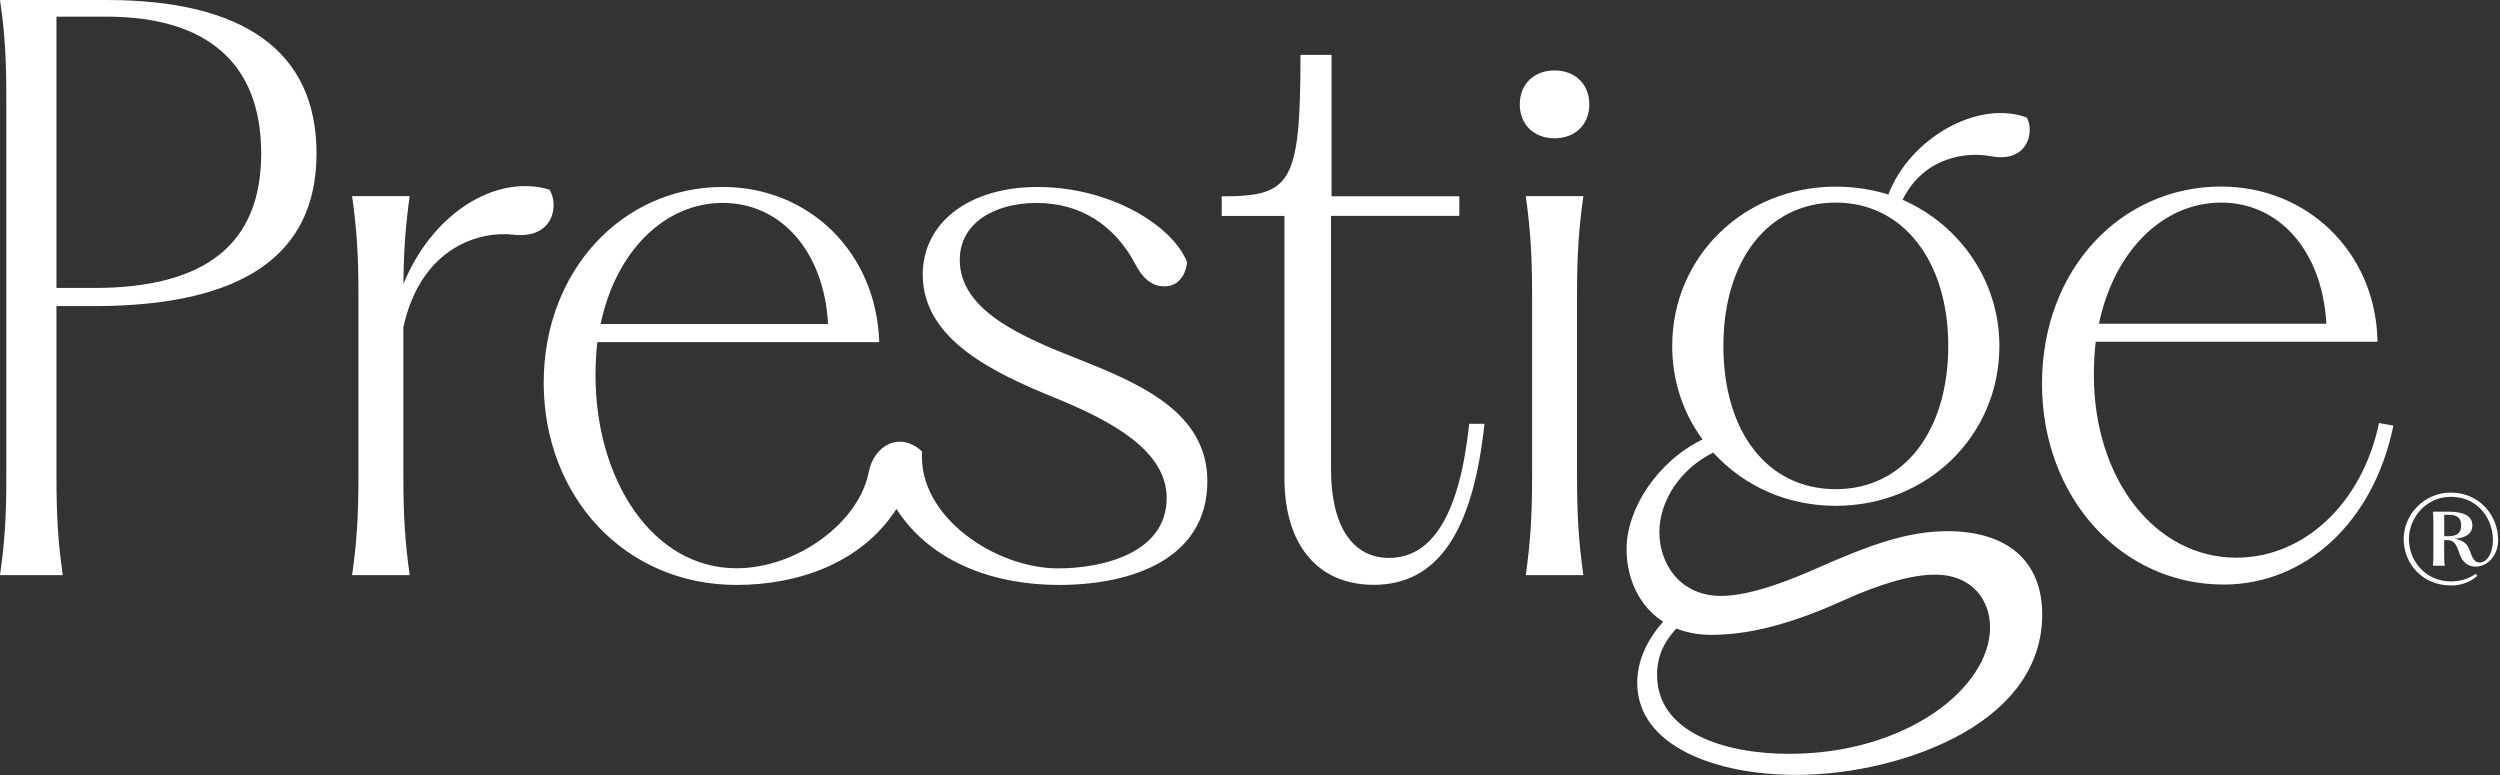 <?xml version="1.0" encoding="UTF-8"?>
<svg xmlns="http://www.w3.org/2000/svg" width="619" height="192" viewBox="0 0 619 192" fill="none">
  <rect x="0" y="0" width="619" height="192" fill="#333333" stroke="none"/>
  <g clip-path="url(#clip0_2_528)">
    <path d="M471.08 49.46C476.43 38.68 487.12 37.57 492.94 38.68C502.06 40.41 503.81 32.65 501.84 29.1C489.77 24.6 472.82 34.24 467.56 48.17C463.4 46.87 459.03 46.21 454.55 46.21C431.83 46.21 414.04 63.53 414.04 85.64C414.04 94.15 416.63 102.14 421.55 108.8C410.38 114.25 402.74 125.96 402.74 135.94C402.74 146.92 409.77 157.19 423.75 157.19C434.83 157.19 445.99 153.39 456.73 148.54C460.39 146.89 470.92 142.28 479.08 142.28C488.55 142.28 492.74 148.85 492.74 155.32C492.74 170.25 472.1 186.65 442.97 186.65C427 186.65 410.29 181.37 410.29 167.09C410.29 162.06 412.29 158.49 415.66 154.95L412.58 153.11C408.32 157.52 405.38 163.08 405.38 169.05C405.38 184.94 425.26 191.86 444.62 191.86C458.96 191.86 474.28 188.09 485.6 181.78C498.68 174.49 505.65 164.26 505.65 152.17C505.65 139.03 497.16 131.52 482.15 131.52C472.47 131.52 463.25 134.77 449.53 140.84C444.59 143.03 433.93 147.55 426.14 147.55C415.82 147.55 410.86 139.41 410.86 131.8C410.86 124.19 415.84 116.19 424.2 112.06C431.98 120.56 442.73 125.24 454.54 125.24C477.26 125.24 495.05 107.84 495.05 85.63C495.05 69.98 485.66 55.86 471.06 49.45L471.08 49.46ZM519.7 80.15C523.46 62.17 535.52 50.16 549.95 50.16C564.38 50.16 575.02 62.18 576.01 80.15H519.7ZM605.19 132.77V127.47H606.31C608.41 127.47 609.38 128.21 609.38 130.1C609.38 131.99 608.37 132.77 606.13 132.77H605.19ZM606.88 144.98C610.22 144.98 612.52 143.42 613.38 142.57L613 142.07C612.2 142.66 610.01 143.96 606.88 143.96C600.59 143.96 596.45 138.92 596.45 133.5C596.45 128.08 600.79 123.01 606.85 123.01C613.73 123.01 617.25 128.71 617.25 133.64C617.25 136.86 615.86 139.28 613.91 139.28C612.63 139.28 612.08 137.98 611.53 136.35C611.02 134.82 610.04 133.78 607.82 133.4C610.42 133.16 612.16 132.22 612.16 130.09C612.16 127.58 609.68 126.69 606.31 126.69H602.38C602.47 127.4 602.5 128.05 602.5 128.96V137.82C602.5 138.71 602.47 139.36 602.38 140.07H605.33C605.21 139.36 605.18 138.71 605.18 137.82V133.73H605.95C607.42 133.73 608.19 134.55 608.89 136.88C609.51 138.9 610.85 140.3 612.92 140.3C615.67 140.3 618.54 137.88 618.54 133.62C618.54 127.87 614.1 121.97 606.83 121.97C600.19 121.97 595.15 127.42 595.15 133.48C595.15 139.54 599.78 144.96 606.86 144.96L606.88 144.98ZM550.5 144.74C570.86 144.74 587.72 129.25 592.6 105.39L589.04 104.74C584.88 124.68 570.45 138.08 553.74 138.08C533.61 138.08 518.44 118.64 518.44 92.85C518.44 90.02 518.59 87.26 518.89 84.62H588.68L588.65 83.79C587.92 62.36 571.28 46.19 549.94 46.19C525.3 46.19 505.6 66.53 505.6 95.01C505.6 123.49 525.54 144.73 550.48 144.73L550.5 144.74ZM454.55 121.12C437.54 121.12 426.71 106.86 426.71 85.64C426.71 64.42 437.81 50.16 454.55 50.16C471.29 50.16 482.39 64.75 482.39 85.64C482.39 106.53 471.56 121.12 454.55 121.12ZM384.91 34.24C389.96 34.24 393.51 30.89 393.51 25.84C393.51 20.79 389.96 17.44 384.91 17.44C379.86 17.44 376.3 20.79 376.3 25.84C376.3 30.89 379.85 34.24 384.91 34.24ZM377.78 142.4H392.04C390.89 134.25 390.47 127.6 390.47 117.77V73.18C390.47 63.36 390.88 56.71 392.04 48.56H377.78C378.93 56.7 379.35 63.35 379.35 73.18V117.77C379.35 127.6 378.94 134.25 377.78 142.4ZM340.13 144.8C355.75 144.8 364.68 132.05 367.55 104.93H363.78C361.41 127.21 354.75 138.14 343.92 138.14C334.79 138.14 329.56 130.14 329.56 116.19V53.45H361.33V48.6H329.69V13.59H322C322 45.67 319.62 48.61 302.5 48.61V53.46H318.03V118.37C318.03 134.92 326.29 144.8 340.13 144.8ZM228.3 111.78C222.75 106.66 216.36 110.3 215.08 116.95C212.71 129.23 197.48 140.7 182.35 140.7C161.49 140.7 147.45 118.73 147.45 92.94C147.45 90.11 147.6 87.35 147.9 84.71H217.7C216.99 62.45 200.29 46.29 178.96 46.29C154.32 46.29 134.62 66.8 134.62 94.78C134.62 122.76 154.52 144.83 182.36 144.83C197.19 144.83 213.18 139.67 221.95 126.02C230.76 139.67 246.81 144.83 262.17 144.83C280.43 144.83 298.94 138.31 298.94 119.14C298.94 102.17 282.48 95.04 266.9 88.88C253.28 83.5 237.64 76.98 237.64 64.35C237.64 55.16 246.3 50.25 256.64 50.25C267.5 50.25 275.97 55.68 281.15 65.48C282.49 68.02 284.57 70.9 288.31 70.9C291.34 70.9 293.47 68.73 293.93 64.92C290.35 55.83 274.89 46.3 256.89 46.3C239.89 46.3 228.47 55.16 228.47 68C228.47 84.27 246.54 92.52 261.39 98.58C275.28 104.25 288.87 111.6 288.87 123.29C288.87 137.02 272.89 140.73 261.99 140.73C246.46 140.73 227.22 127.91 228.31 111.78H228.3ZM148.71 80.23C152.47 62.25 164.53 50.24 178.96 50.24C193.39 50.24 204.04 62.26 205.03 80.23H148.71ZM87.18 142.4H101.44C100.29 134.25 99.87 127.6 99.87 117.77V81.03C104.34 60.7 119.35 57.19 127.02 58.1C137.14 59.3 138.46 50.66 136.03 46.94C122.47 42.94 106.82 53.19 99.89 70.32C99.96 62.02 100.4 55.99 101.44 48.56H87.18C88.35 56.7 88.75 63.35 88.75 73.19V117.78C88.75 127.61 88.35 134.26 87.18 142.41V142.4ZM13.98 71.3V4.12H26.31C51.09 4.12 64.67 15.51 64.67 37.98C64.67 60.45 50.87 71.3 23.24 71.3H13.97H13.98ZM0 142.4H15.55C14.38 134.33 13.98 127.91 13.98 117.77V75.79H23.25C59.68 75.79 78.37 63.42 78.37 37.99C78.37 12.56 60.18 0 26.31 0H0L0.13 0.91C1.17 8.07 1.57 14.49 1.57 24.62V117.76C1.57 127.89 1.17 134.31 0 142.39L0 142.4Z" fill="white"></path>
  </g>
  <defs>
    <clipPath id="clip0_2_528">
      <rect width="618.55" height="191.86" fill="white"></rect>
    </clipPath>
  </defs>
</svg>

